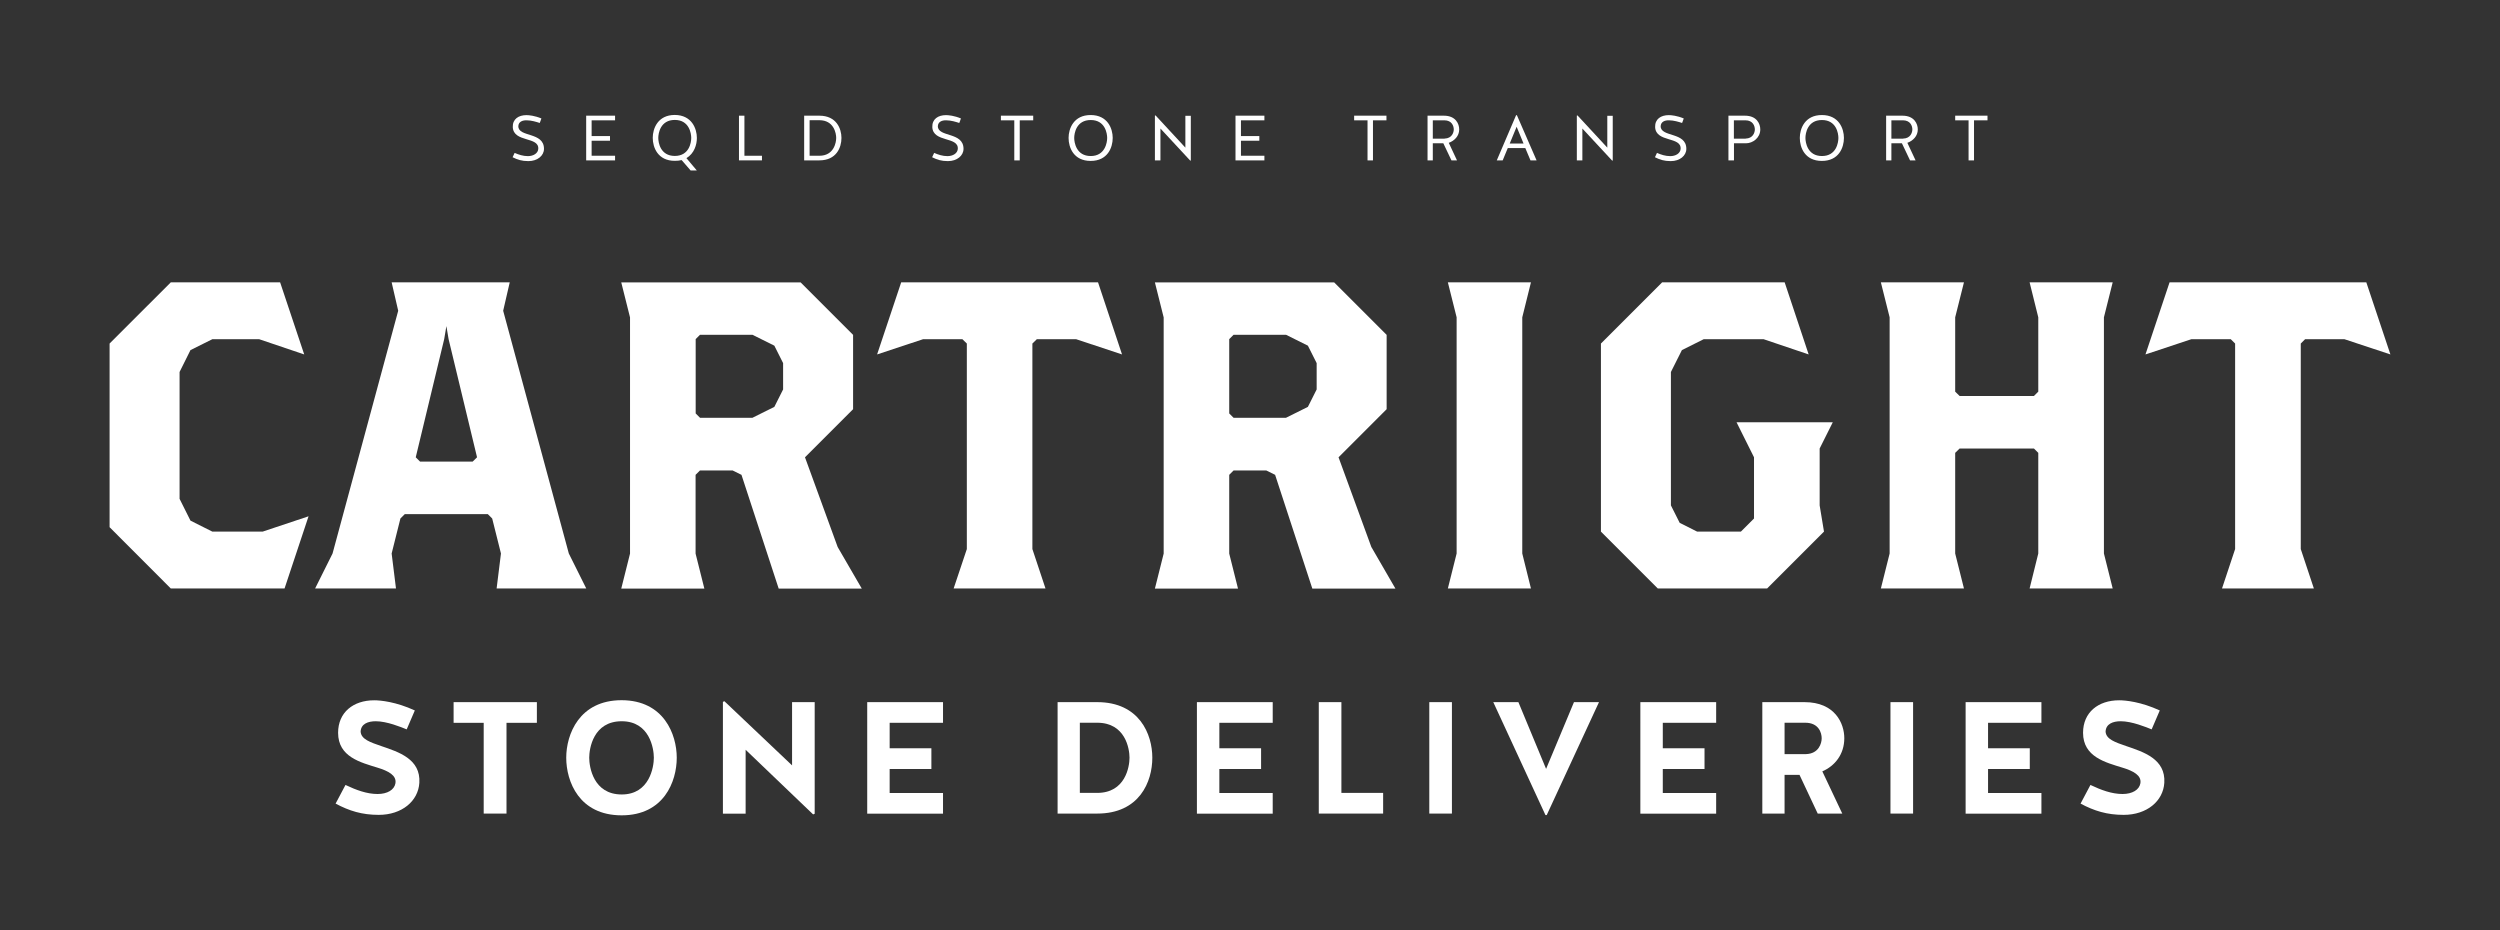 <svg xmlns="http://www.w3.org/2000/svg" xmlns:xlink="http://www.w3.org/1999/xlink" id="Layer_1" x="0px" y="0px" viewBox="0 0 270.78 100.77" style="enable-background:new 0 0 270.78 100.77;" xml:space="preserve">
<rect x="0" y="0" width="270.78" height="100.77" fill="#333333" stroke="none"/>
<style type="text/css">
	.st0{clip-path:url(#SVGID_00000158719312057018677740000006416268891073644206_);}
	.st1{stroke:#D5BA99;stroke-width:3;stroke-miterlimit:10;}
	.st2{fill:#FFFFFF;}
	.st3{fill-rule:evenodd;clip-rule:evenodd;fill:#FFFFFF;}
	.st4{clip-path:url(#SVGID_00000123441476127734474990000003789763391761541022_);}
	.st5{fill:none;stroke:#D5BA99;stroke-width:5;stroke-miterlimit:10;}
	.st6{clip-path:url(#SVGID_00000181777441339212044890000005645345374621158560_);}
	.st7{clip-path:url(#SVGID_00000137844396012736285110000001151167959024250550_);}
	.st8{clip-path:url(#SVGID_00000070110932925113672900000000769879108187356075_);}
	.st9{fill:#FFFFFF;stroke:#D5BA99;stroke-width:3;stroke-miterlimit:10;}
	.st10{fill:#D5BA99;}
	.st11{fill:#EFEFF0;stroke:#C4C6C8;stroke-miterlimit:10;}
	.st12{fill:none;stroke:#CDCFD0;stroke-miterlimit:10;}
	.st13{fill:none;stroke:#000000;stroke-width:2;stroke-linecap:round;stroke-linejoin:round;stroke-miterlimit:10;}
	.st14{fill:none;stroke:#000000;stroke-width:0.25;stroke-miterlimit:10;}
	.st15{clip-path:url(#SVGID_00000066474526428861907800000006692732672947623048_);}
	.st16{clip-path:url(#SVGID_00000172404205951416929260000003799135843510431633_);}
	.st17{clip-path:url(#SVGID_00000055705324254580590360000004185125865849616554_);}
	.st18{clip-path:url(#SVGID_00000099621949101582069410000003366656935820950690_);}
	.st19{fill:#FFFFFF;stroke:#D5BF96;stroke-width:3;stroke-miterlimit:10;}
	.st20{clip-path:url(#SVGID_00000065048979019171863230000005508333207107778177_);}
	.st21{clip-path:url(#SVGID_00000115503231106559319460000012472019359531392156_);}
	.st22{clip-path:url(#SVGID_00000030458511126609038680000014297130025309895044_);}
</style>
<g>
	<g>
		<polygon class="st2" points="23,57.58 20.63,56.39 19.45,54.03 19.45,40.29 20.63,37.92 23,36.74 28.07,36.74 32.95,38.39     30.34,30.58 18.5,30.58 11.87,37.21 11.87,57.1 18.5,63.74 30.82,63.74 33.42,55.92 28.45,57.58   "></polygon>
		<path class="st2" d="M42.42,59.95l0.95-3.79l0.47-0.47h9l0.47,0.47l0.95,3.79l-0.47,3.79h9.71l-1.89-3.79L54.5,33.66l0.71-3.08    H42.42l0.71,3.08l-7.11,26.29l-1.89,3.79h8.76L42.42,59.95z M48.11,36.74l0.24-1.42l0.24,1.42l3.08,12.79L51.19,50H45.5    l-0.47-0.47L48.11,36.74z"></path>
		<path class="st2" d="M87.19,49.53l5.21-5.21v-8.05l-5.68-5.68H67.29l0.95,3.79v25.58l-0.95,3.79h9l-0.95-3.79v-8.53l0.47-0.47    h3.55l0.95,0.47l4.03,12.32h9l-2.61-4.5L87.19,49.53z M84.82,42.18l-0.95,1.89l-2.37,1.18h-5.68l-0.47-0.47v-8.05l0.47-0.47h5.68    l2.37,1.18l0.95,1.89V42.18z"></path>
		<polygon class="st2" points="111.82,37.21 112.3,36.74 116.56,36.74 121.53,38.39 118.93,30.58 97.61,30.58 95,38.39 99.98,36.74     104.24,36.74 104.72,37.21 104.72,59.47 103.29,63.74 113.24,63.74 111.82,59.47   "></polygon>
		<path class="st2" d="M148.53,59.24l-3.55-9.71l5.21-5.21v-8.05l-5.68-5.68h-19.42l0.95,3.79v25.58l-0.95,3.79h9l-0.95-3.79v-8.53    l0.47-0.47h3.55l0.95,0.47l4.03,12.32h9L148.53,59.24z M142.61,42.18l-0.95,1.89l-2.37,1.18h-5.68l-0.47-0.47v-8.05l0.47-0.47    h5.68l2.37,1.18l0.95,1.89V42.18z"></path>
		<polygon class="st2" points="165.82,30.58 156.82,30.58 157.77,34.37 157.77,59.95 156.82,63.74 165.82,63.74 164.88,59.95     164.88,34.37   "></polygon>
		<polygon class="st2" points="197.09,54.74 197.09,48.58 198.51,45.74 188.09,45.74 189.98,49.53 189.98,56.16 188.56,57.58     183.82,57.58 181.93,56.63 180.98,54.74 180.98,40.29 182.17,37.92 184.53,36.74 191.02,36.74 195.9,38.39 193.3,30.58     180.03,30.58 173.4,37.21 173.4,57.58 179.56,63.74 191.4,63.74 197.56,57.58   "></polygon>
		<polygon class="st2" points="211.77,49.05 212.25,48.58 220.3,48.58 220.77,49.05 220.77,59.95 219.83,63.74 228.83,63.74     227.88,59.95 227.88,34.37 228.83,30.58 219.83,30.58 220.77,34.37 220.77,42.42 220.3,42.89 212.25,42.89 211.77,42.42     211.77,34.37 212.72,30.58 203.72,30.58 204.67,34.37 204.67,59.95 203.72,63.74 212.72,63.74 211.77,59.95   "></polygon>
		<polygon class="st2" points="249.67,36.74 253.93,36.74 258.91,38.39 256.3,30.58 234.99,30.58 232.38,38.39 237.35,36.74     241.62,36.74 242.09,37.21 242.09,59.47 240.67,63.74 250.62,63.74 249.2,59.47 249.2,37.21   "></polygon>
	</g>
	<g>
		<path class="st2" d="M41.3,80.81c1.88,0.64,4.28,1.4,4.12,3.98c-0.12,1.97-1.88,3.47-4.4,3.47c-1.81,0-3.19-0.43-4.67-1.22    l1.07-2.02C38.58,85.57,39.73,86,40.9,86c1.05,0,1.81-0.45,1.93-1.16c0.14-0.86-0.76-1.33-1.93-1.69    c-1.83-0.57-4.28-1.16-4.28-3.78c0-2.21,1.64-3.52,3.91-3.52c0.69,0,2.36,0.16,4.4,1.1l-0.88,2.05c-0.59-0.24-2.14-0.88-3.35-0.88    c-0.84,0-1.6,0.28-1.64,1.12C39.11,80.07,40.11,80.4,41.3,80.81z"></path>
		<path class="st2" d="M52.39,78.29h-3.26v-2.24h9.02v2.24h-3.29v9.83h-2.47V78.29z"></path>
		<path class="st2" d="M73.3,82.07c0,2.59-1.4,6.24-5.97,6.24c-4.6,0-6-3.66-6-6.24c0-2.52,1.4-6.23,6-6.23    C71.91,75.85,73.3,79.55,73.3,82.07z M70.82,82.07c0-0.98-0.45-3.95-3.48-3.95c-3.09,0-3.52,2.97-3.52,3.95    c0,0.98,0.43,3.98,3.52,3.98C70.37,86.05,70.82,83.05,70.82,82.07z"></path>
		<path class="st2" d="M78.46,75.95l7.33,6.95v-6.85h2.45v12.09l-0.17,0.07l-7.31-7v6.92H78.3V76.02L78.46,75.95z"></path>
		<path class="st2" d="M96.36,83.3v2.59h5.78v2.24h-8.21V76.05h8.21v2.24h-5.78v2.76h4.52v2.24H96.36z"></path>
		<path class="st2" d="M114.55,88.12V76.05h4.29c4.59,0,5.97,3.5,5.97,6.02c0,2.59-1.38,6.05-5.97,6.05H114.55z M118.84,85.88    c3.05,0,3.5-2.83,3.5-3.81c0-0.98-0.45-3.79-3.5-3.79h-1.88v7.6H118.84z"></path>
		<path class="st2" d="M132.07,83.3v2.59h5.78v2.24h-8.21V76.05h8.21v2.24h-5.78v2.76h4.52v2.24H132.07z"></path>
		<path class="st2" d="M145.29,85.88h4.52v2.24h-6.97V76.05h2.45V85.88z"></path>
		<path class="st2" d="M157.26,88.12h-2.45V76.05h2.45V88.12z"></path>
		<path class="st2" d="M161.74,76.05h2.72l3,7.23l3.02-7.23h2.71l-5.66,12.23h-0.14L161.74,76.05z"></path>
		<path class="st2" d="M180.1,83.3v2.59h5.78v2.24h-8.21V76.05h8.21v2.24h-5.78v2.76h4.52v2.24H180.1z"></path>
		<path class="st2" d="M193.29,88.12h-2.41V76.05h4.57c3.31,0,4.31,2.31,4.31,3.91c0,1.74-1.02,3-2.38,3.59l2.16,4.57h-2.66    l-1.97-4.19h-1.62V88.12z M197.31,79.97c0-0.59-0.31-1.69-1.78-1.69h-2.24v3.4h2.31C197,81.64,197.31,80.5,197.31,79.97z"></path>
		<path class="st2" d="M207.21,88.12h-2.45V76.05h2.45V88.12z"></path>
		<path class="st2" d="M215.33,83.3v2.59h5.78v2.24h-8.21V76.05h8.21v2.24h-5.78v2.76h4.52v2.24H215.33z"></path>
		<path class="st2" d="M230.3,80.81c1.88,0.64,4.28,1.4,4.12,3.98c-0.12,1.97-1.88,3.47-4.4,3.47c-1.81,0-3.19-0.43-4.67-1.22    l1.07-2.02c1.16,0.55,2.31,0.98,3.48,0.98c1.05,0,1.81-0.45,1.93-1.16c0.14-0.86-0.76-1.33-1.93-1.69    c-1.83-0.57-4.28-1.16-4.28-3.78c0-2.21,1.64-3.52,3.91-3.52c0.69,0,2.36,0.16,4.4,1.1l-0.88,2.05c-0.59-0.24-2.14-0.88-3.35-0.88    c-0.84,0-1.6,0.28-1.64,1.12C228.11,80.07,229.11,80.4,230.3,80.81z"></path>
	</g>
	<g>
		<path class="st2" d="M56.14,13.67c0,1.22,2.78,0.59,2.78,2.45c0,0.74-0.7,1.33-1.69,1.33c-0.71,0-1.17-0.15-1.71-0.42    c0.08-0.19,0.15-0.3,0.22-0.47c0.44,0.19,0.91,0.35,1.44,0.35c0.59,0,1.08-0.3,1.12-0.77c0.11-1.38-2.68-0.68-2.76-2.37    c-0.03-0.88,0.63-1.3,1.48-1.3c0.28,0,0.9,0.06,1.62,0.36c-0.08,0.19-0.1,0.32-0.18,0.49c-0.33-0.11-0.91-0.29-1.42-0.29    C56.58,13.02,56.16,13.19,56.14,13.67L56.14,13.67z"></path>
		<path class="st2" d="M64.08,15.23v1.64h2.54v0.5h-3.13v-4.84h3.13v0.5h-2.54v1.71h1.99v0.5H64.08z"></path>
		<path class="st2" d="M75.48,14.94c0,0.73-0.28,1.68-1.13,2.19l1.12,1.33H74.8l-0.97-1.12c-0.24,0.06-0.48,0.08-0.74,0.08    c-1.84,0-2.39-1.45-2.39-2.49c0-1.01,0.55-2.48,2.39-2.48C74.93,12.46,75.48,13.94,75.48,14.94z M74.87,14.94    c0-0.49-0.22-1.95-1.78-1.95c-1.57,0-1.79,1.46-1.79,1.95s0.22,1.95,1.79,1.95C74.65,16.89,74.87,15.44,74.87,14.94z"></path>
		<path class="st2" d="M80.63,16.87h1.9v0.5h-2.49v-4.84h0.59V16.87z"></path>
		<path class="st2" d="M87.1,17.37v-4.84h1.65c1.84,0,2.39,1.4,2.39,2.41c0,1.04-0.55,2.43-2.39,2.43H87.1z M88.75,16.87    c1.57,0,1.82-1.43,1.82-1.93c0-0.5-0.25-1.92-1.82-1.92h-1.06v3.85H88.75z"></path>
		<path class="st2" d="M101.58,13.67c0,1.22,2.78,0.59,2.78,2.45c0,0.74-0.7,1.33-1.69,1.33c-0.71,0-1.17-0.15-1.71-0.42    c0.08-0.19,0.15-0.3,0.22-0.47c0.44,0.19,0.91,0.35,1.44,0.35c0.59,0,1.08-0.3,1.12-0.77c0.11-1.38-2.68-0.68-2.76-2.37    c-0.03-0.88,0.63-1.3,1.48-1.3c0.28,0,0.91,0.06,1.62,0.36c-0.08,0.19-0.1,0.32-0.18,0.49c-0.33-0.11-0.91-0.29-1.42-0.29    C102.02,13.02,101.6,13.19,101.58,13.67L101.58,13.67z"></path>
		<path class="st2" d="M109.85,13.03h-1.44v-0.5h3.5v0.5h-1.46v4.34h-0.59V13.03z"></path>
		<path class="st2" d="M120.52,14.94c0,1.04-0.55,2.49-2.39,2.49c-1.84,0-2.39-1.45-2.39-2.49c0-1.01,0.55-2.48,2.39-2.48    C119.98,12.46,120.52,13.94,120.52,14.94z M119.92,14.94c0-0.49-0.22-1.94-1.78-1.94c-1.57,0-1.79,1.45-1.79,1.94    s0.22,1.96,1.79,1.96C119.69,16.9,119.92,15.44,119.92,14.94z"></path>
		<path class="st2" d="M125.09,17.37v-4.85l0.07-0.02l3.23,3.49v-3.45h0.59v4.84l-0.06,0.02l-3.23-3.48v3.45H125.09z"></path>
		<path class="st2" d="M134.41,15.23v1.64h2.54v0.5h-3.13v-4.84h3.13v0.5h-2.54v1.71h1.99v0.5H134.41z"></path>
		<path class="st2" d="M148.11,13.03h-1.44v-0.5h3.5v0.5h-1.46v4.34h-0.59V13.03z"></path>
		<path class="st2" d="M155.19,17.37h-0.57v-4.84h1.77c1.28,0,1.66,0.88,1.66,1.49c0,0.72-0.52,1.23-1.13,1.45    c0.27,0.58,0.61,1.31,0.89,1.9h-0.6l-0.88-1.85h-1.14V17.37z M156.46,15.01c0.82-0.02,1-0.68,1-0.99c0-0.34-0.18-0.99-1.03-0.99    h-1.24v1.99H156.46z"></path>
		<path class="st2" d="M166.43,17.37h-0.66l-0.56-1.33h-1.9l-0.55,1.33h-0.64l2.09-4.89h0.09L166.43,17.37z M163.52,15.55h1.5    l-0.75-1.82L163.52,15.55z"></path>
		<path class="st2" d="M170.79,17.37v-4.85l0.07-0.02l3.23,3.49v-3.45h0.59v4.84l-0.06,0.02l-3.23-3.48v3.45H170.79z"></path>
		<path class="st2" d="M179.87,13.67c0,1.22,2.78,0.59,2.78,2.45c0,0.74-0.7,1.33-1.69,1.33c-0.71,0-1.17-0.15-1.71-0.42    c0.08-0.19,0.15-0.3,0.22-0.47c0.44,0.19,0.91,0.35,1.44,0.35c0.59,0,1.08-0.3,1.12-0.77c0.11-1.38-2.68-0.68-2.76-2.37    c-0.03-0.88,0.63-1.3,1.48-1.3c0.28,0,0.9,0.06,1.62,0.36c-0.08,0.19-0.1,0.32-0.18,0.49c-0.33-0.11-0.91-0.29-1.42-0.29    C180.31,13.02,179.89,13.19,179.87,13.67L179.87,13.67z"></path>
		<path class="st2" d="M187.8,17.37h-0.59v-4.84H189c1.28,0,1.66,0.88,1.66,1.49c0,0.91-0.81,1.5-1.55,1.5h-1.3V17.37z     M189.07,15.01c0.82-0.02,1-0.68,1-0.99c0-0.34-0.18-0.99-1.03-0.99h-1.24v1.99H189.07z"></path>
		<path class="st2" d="M199.72,14.94c0,1.04-0.55,2.49-2.39,2.49c-1.84,0-2.39-1.45-2.39-2.49c0-1.01,0.55-2.48,2.39-2.48    C199.18,12.46,199.72,13.94,199.72,14.94z M199.12,14.94c0-0.49-0.22-1.94-1.78-1.94c-1.57,0-1.79,1.45-1.79,1.94    s0.22,1.96,1.79,1.96C198.9,16.9,199.12,15.44,199.12,14.94z"></path>
		<path class="st2" d="M204.86,17.37h-0.57v-4.84h1.77c1.28,0,1.66,0.88,1.66,1.49c0,0.72-0.52,1.23-1.13,1.45    c0.27,0.58,0.61,1.31,0.89,1.9h-0.6L206,15.52h-1.14V17.37z M206.13,15.01c0.82-0.02,1-0.68,1-0.99c0-0.34-0.18-0.99-1.03-0.99    h-1.24v1.99H206.13z"></path>
		<path class="st2" d="M213.21,13.03h-1.44v-0.5h3.5v0.5h-1.46v4.34h-0.59V13.03z"></path>
	</g>
</g>
</svg>